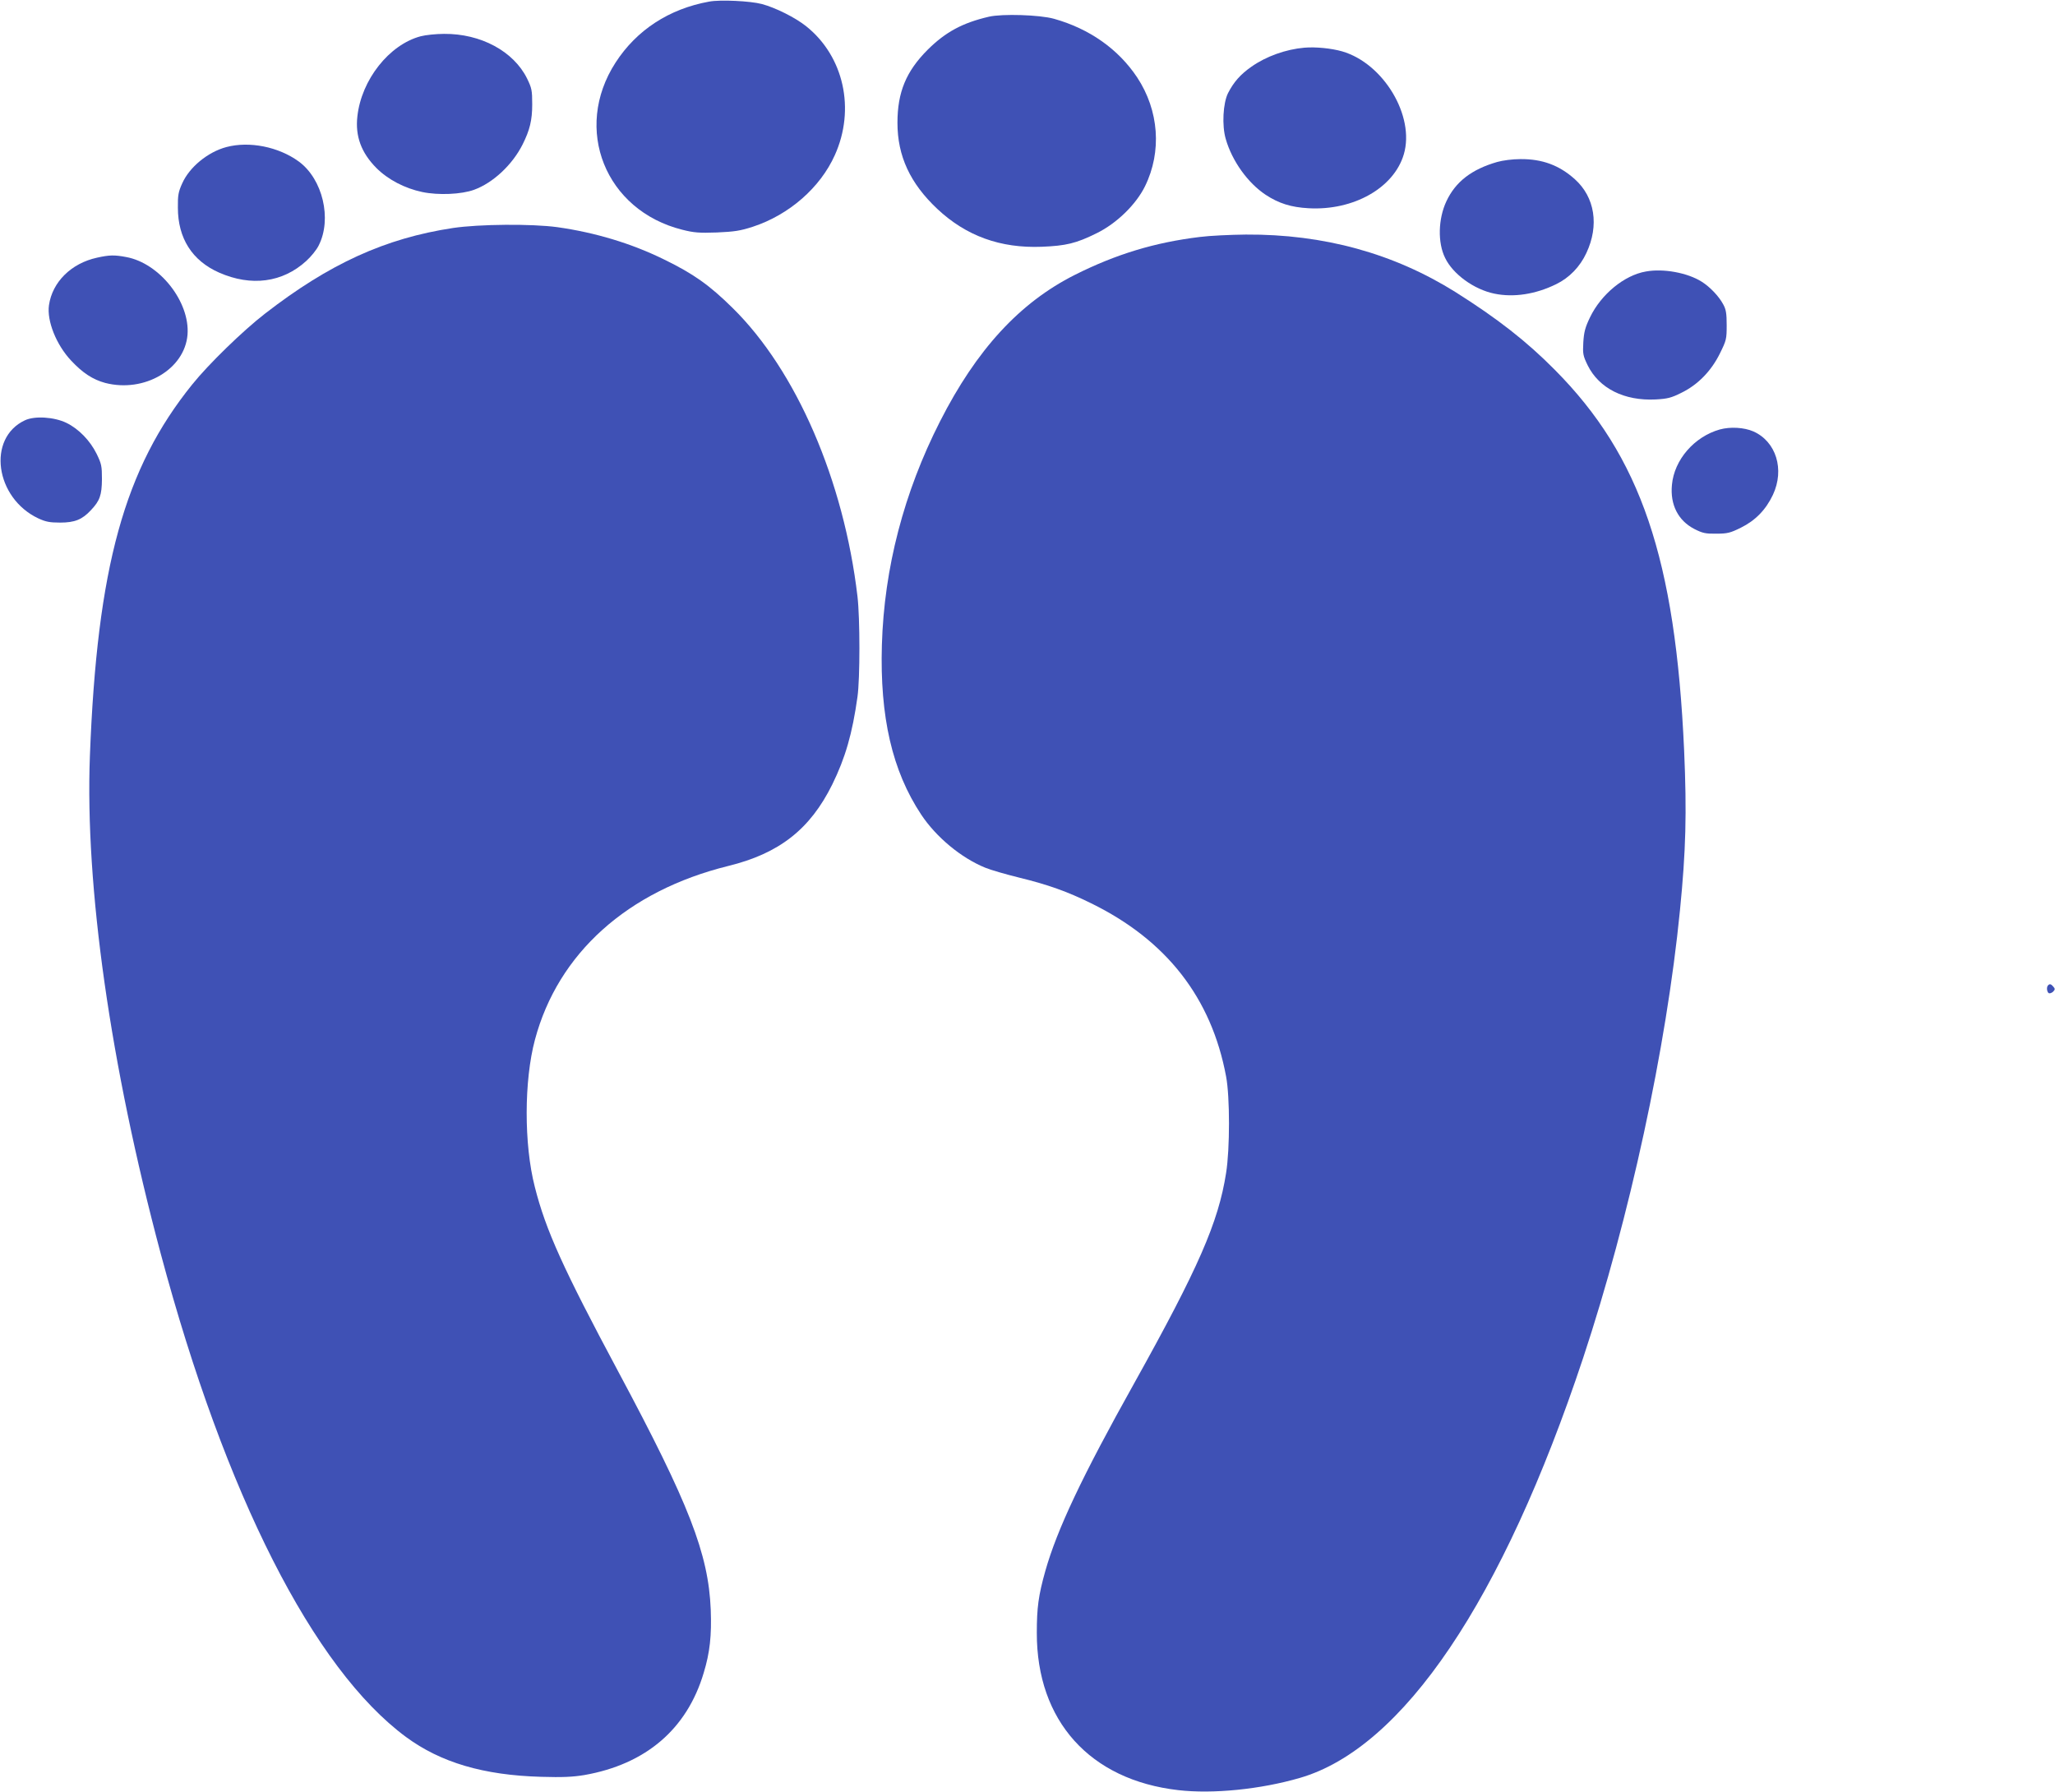 <?xml version="1.0" standalone="no"?>
<!DOCTYPE svg PUBLIC "-//W3C//DTD SVG 20010904//EN"
 "http://www.w3.org/TR/2001/REC-SVG-20010904/DTD/svg10.dtd">
<svg version="1.0" xmlns="http://www.w3.org/2000/svg"
 width="1280pt" height="1116pt" viewBox="0 0 1280 1116"
 preserveAspectRatio="xMidYMid meet">
<g transform="translate(0,1116) scale(0.1,-0.1)"
fill="#3f51b5" stroke="none">
<path d="M4417 11150 c-249 -45 -452 -177 -583 -380 -267 -413 -64 -921 416
-1041 71 -18 104 -21 215 -17 110 5 145 10 225 36 225 74 419 243 510 446 129
286 56 615 -178 802 -67 54 -193 117 -277 139 -71 19 -260 28 -328 15z"/>
<path d="M6160 11056 c-164 -38 -270 -95 -381 -205 -135 -135 -189 -265 -189
-456 0 -207 79 -377 248 -536 180 -169 393 -246 651 -236 150 6 214 21 341 84
125 61 246 179 302 293 106 216 87 472 -49 678 -117 176 -297 303 -518 365
-89 25 -323 32 -405 13z"/>
<path d="M2620 10934 c-196 -52 -369 -271 -394 -499 -14 -123 24 -226 118
-321 73 -73 177 -127 286 -150 100 -21 244 -15 323 14 118 43 238 155 302 282
45 90 60 151 60 250 0 88 -3 101 -32 161 -84 170 -289 280 -517 278 -50 0
-116 -7 -146 -15z"/>
<path d="M8125 10863 c-116 -10 -239 -54 -331 -119 -67 -47 -109 -94 -145
-164 -31 -62 -39 -202 -14 -286 39 -137 138 -274 248 -347 82 -54 159 -78 267
-84 280 -16 532 126 594 336 70 238 -126 566 -384 641 -67 19 -164 29 -235 23z"/>
<path d="M1410 10244 c-116 -31 -230 -125 -275 -226 -24 -53 -28 -74 -27 -152
0 -190 89 -330 257 -404 200 -88 395 -62 542 72 30 27 65 70 78 97 84 165 25
414 -124 523 -126 92 -308 128 -451 90z"/>
<path d="M9325 10151 c-159 -46 -259 -123 -316 -245 -51 -109 -55 -257 -8
-352 48 -101 180 -197 307 -223 120 -25 257 -4 385 59 82 40 148 108 188 194
81 172 53 348 -72 460 -97 87 -203 126 -338 125 -50 0 -111 -8 -146 -18z"/>
<path d="M2822 9740 c-423 -64 -771 -223 -1172 -534 -137 -106 -352 -315 -453
-441 -422 -523 -592 -1138 -637 -2312 -31 -813 127 -1926 441 -3101 402 -1502
951 -2585 1528 -3011 216 -159 483 -238 841 -248 135 -4 197 -1 270 11 382 67
639 286 743 636 39 128 50 233 44 394 -14 348 -135 659 -575 1481 -343 641
-453 883 -521 1153 -68 265 -67 662 1 916 144 539 577 927 1203 1082 319 78
511 229 649 508 81 165 125 316 157 546 16 113 16 487 0 625 -85 722 -381
1407 -778 1797 -144 142 -244 213 -427 302 -203 100 -430 168 -664 201 -160
22 -488 19 -650 -5z"/>
<path d="M7473 9684 c-280 -34 -521 -107 -778 -236 -344 -173 -613 -466 -840
-913 -225 -442 -348 -914 -362 -1392 -13 -448 64 -784 245 -1057 93 -140 249
-270 400 -331 34 -14 128 -41 209 -61 181 -44 303 -88 449 -160 470 -230 750
-590 841 -1079 24 -127 24 -451 0 -601 -48 -308 -173 -593 -572 -1309 -326
-583 -481 -912 -554 -1170 -43 -153 -53 -229 -53 -385 -1 -549 331 -917 881
-980 216 -25 513 5 757 76 643 186 1263 1106 1765 2616 289 873 518 1928 603
2788 37 372 43 606 26 995 -54 1195 -270 1832 -805 2371 -176 178 -358 320
-618 484 -386 242 -822 362 -1307 359 -96 -1 -226 -7 -287 -15z"/>
<path d="M604 9555 c-160 -35 -278 -151 -299 -296 -14 -97 45 -246 138 -345
72 -77 135 -118 212 -139 243 -63 495 84 513 300 16 205 -174 446 -382 484
-74 14 -105 13 -182 -4z"/>
<path d="M10252 9469 c-135 -23 -279 -142 -348 -285 -31 -64 -38 -93 -42 -156
-4 -72 -2 -83 27 -143 71 -144 228 -223 424 -213 73 4 97 10 159 41 103 50
187 136 241 246 40 81 42 89 42 175 0 74 -4 99 -22 131 -26 49 -82 108 -133
140 -88 56 -239 84 -348 64z"/>
<path d="M155 8542 c-237 -111 -186 -484 84 -611 46 -21 70 -26 136 -26 91 0
137 19 191 77 56 59 68 94 69 193 0 83 -3 96 -33 158 -41 83 -112 156 -188
193 -76 37 -198 45 -259 16z"/>
<path d="M10712 8485 c-159 -45 -284 -189 -298 -345 -12 -124 39 -223 140
-275 51 -26 70 -30 137 -29 69 0 87 5 152 37 91 45 156 112 200 205 74 158 20
332 -122 395 -58 25 -143 30 -209 12z"/>
<path d="M12757 5023 c-11 -10 -8 -41 4 -49 6 -3 18 1 27 9 13 13 13 19 2 31
-14 17 -23 20 -33 9z"/>
</g>
</svg>
